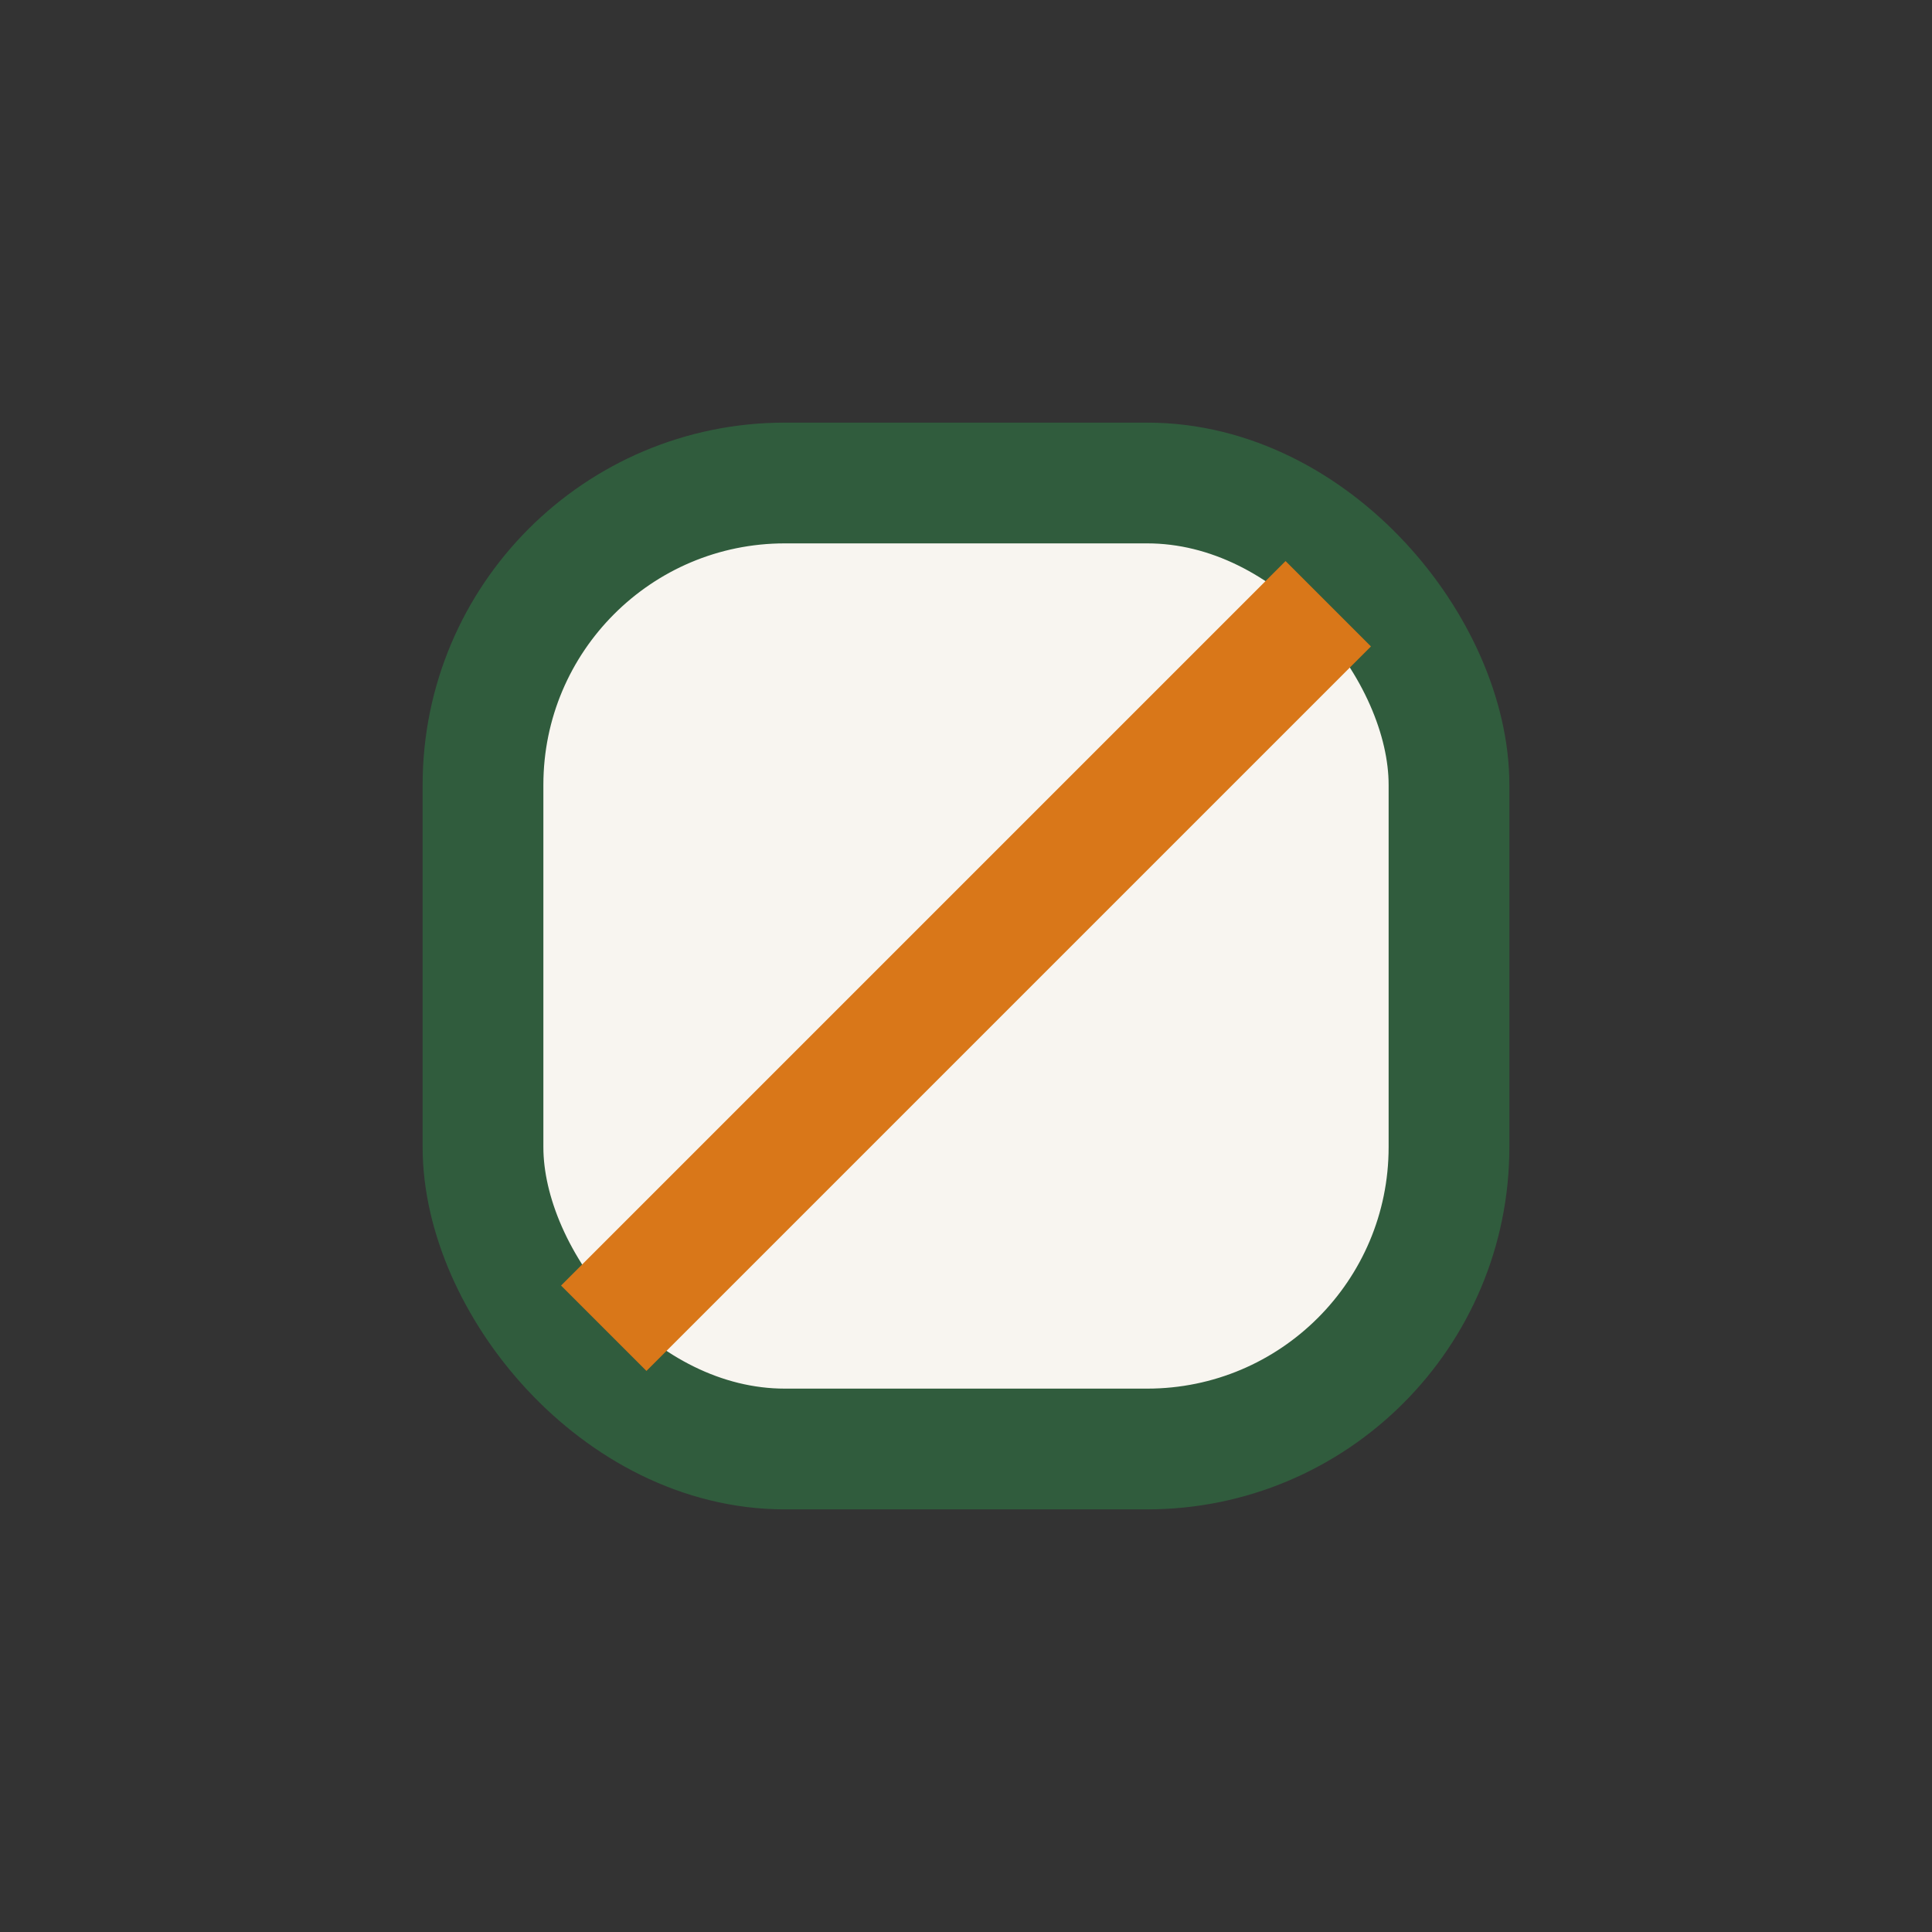 <?xml version="1.0" encoding="UTF-8"?>
<svg xmlns="http://www.w3.org/2000/svg" width="32" height="32" viewBox="0 0 32 32"><rect x="0" y="0" width="32" height="32" fill="#333333" stroke="none"/><rect x="8" y="8" width="16" height="16" rx="5" fill="#F8F5F0" stroke="#305C3D" stroke-width="2"/><path d="M10 22l12-12" stroke="#D97719" stroke-width="2"/></svg>